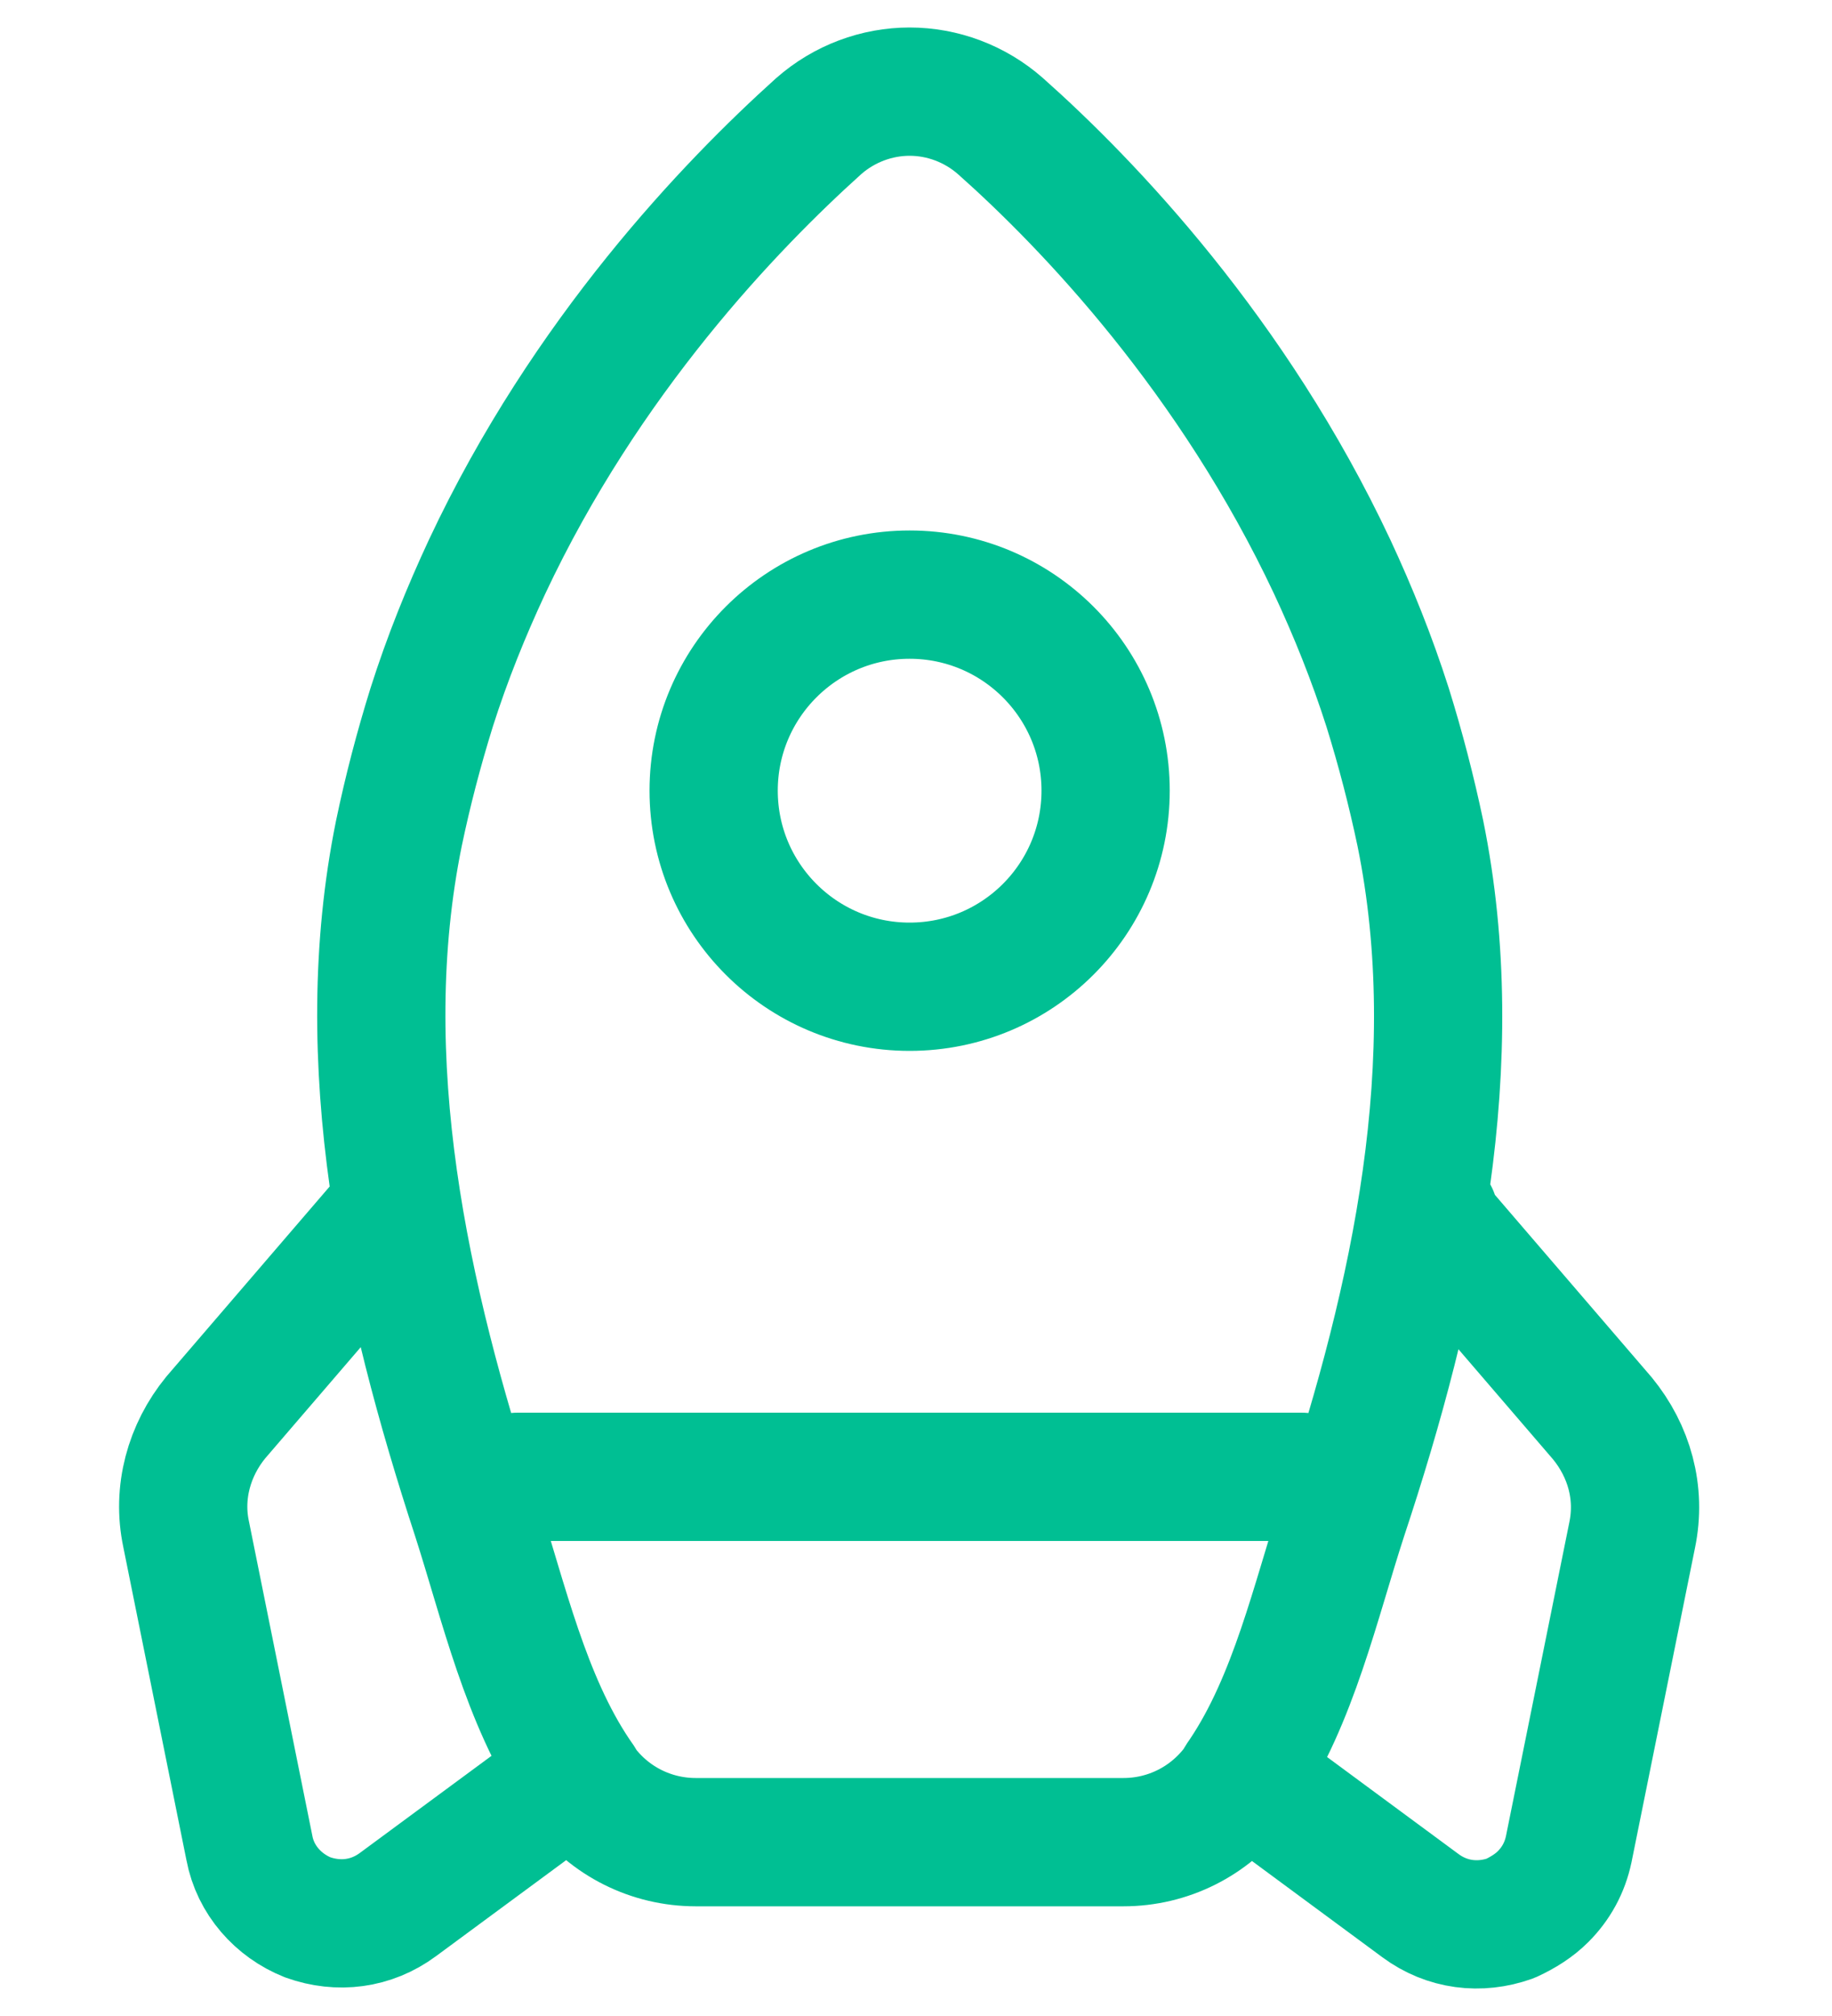 <svg width="20" height="22" viewBox="0 0 20 22" fill="none" xmlns="http://www.w3.org/2000/svg">
<path d="M13.572 19.368C14.123 18.547 14.36 17.478 14.663 16.548C15.452 14.171 16.014 11.589 15.506 9.093C15.408 8.628 15.29 8.174 15.149 7.721C14.976 7.18 14.771 6.673 14.544 6.186C13.463 3.885 11.886 2.232 10.924 1.378C10.643 1.13 10.287 1 9.93 1C9.574 1 9.217 1.13 8.936 1.378C7.975 2.243 6.397 3.885 5.317 6.186C5.09 6.673 4.884 7.18 4.712 7.721C4.571 8.174 4.452 8.628 4.355 9.093C3.847 11.589 4.42 14.171 5.198 16.548C5.5 17.488 5.738 18.547 6.289 19.368C6.321 19.412 6.343 19.444 6.365 19.487C6.656 19.876 7.11 20.103 7.596 20.103C7.596 20.103 8.763 20.103 9.93 20.103C11.097 20.103 12.264 20.103 12.264 20.103C12.75 20.103 13.204 19.876 13.496 19.487C13.518 19.455 13.539 19.412 13.572 19.368ZM13.572 19.368L15.506 20.795C15.797 21.011 16.154 21.054 16.489 20.935C16.629 20.87 16.748 20.795 16.846 20.697C16.986 20.557 17.083 20.384 17.126 20.179L17.818 16.754C17.915 16.289 17.785 15.835 17.494 15.479L15.646 13.329C15.657 13.307 15.657 13.285 15.657 13.264M4.204 13.318L2.356 15.468C2.064 15.824 1.935 16.289 2.032 16.743L2.723 20.168C2.788 20.514 3.037 20.795 3.361 20.924C3.696 21.043 4.052 21 4.344 20.784L6.278 19.358M5.652 16.116H14.209M12.07 8.628C12.07 9.81 11.112 10.768 9.93 10.768C8.749 10.768 7.791 9.81 7.791 8.628C7.791 7.447 8.749 6.489 9.93 6.489C11.112 6.489 12.07 7.447 12.07 8.628Z" stroke="#00BF93" stroke-width="1.4" stroke-linecap="round" stroke-linejoin="round"/>
</svg>
